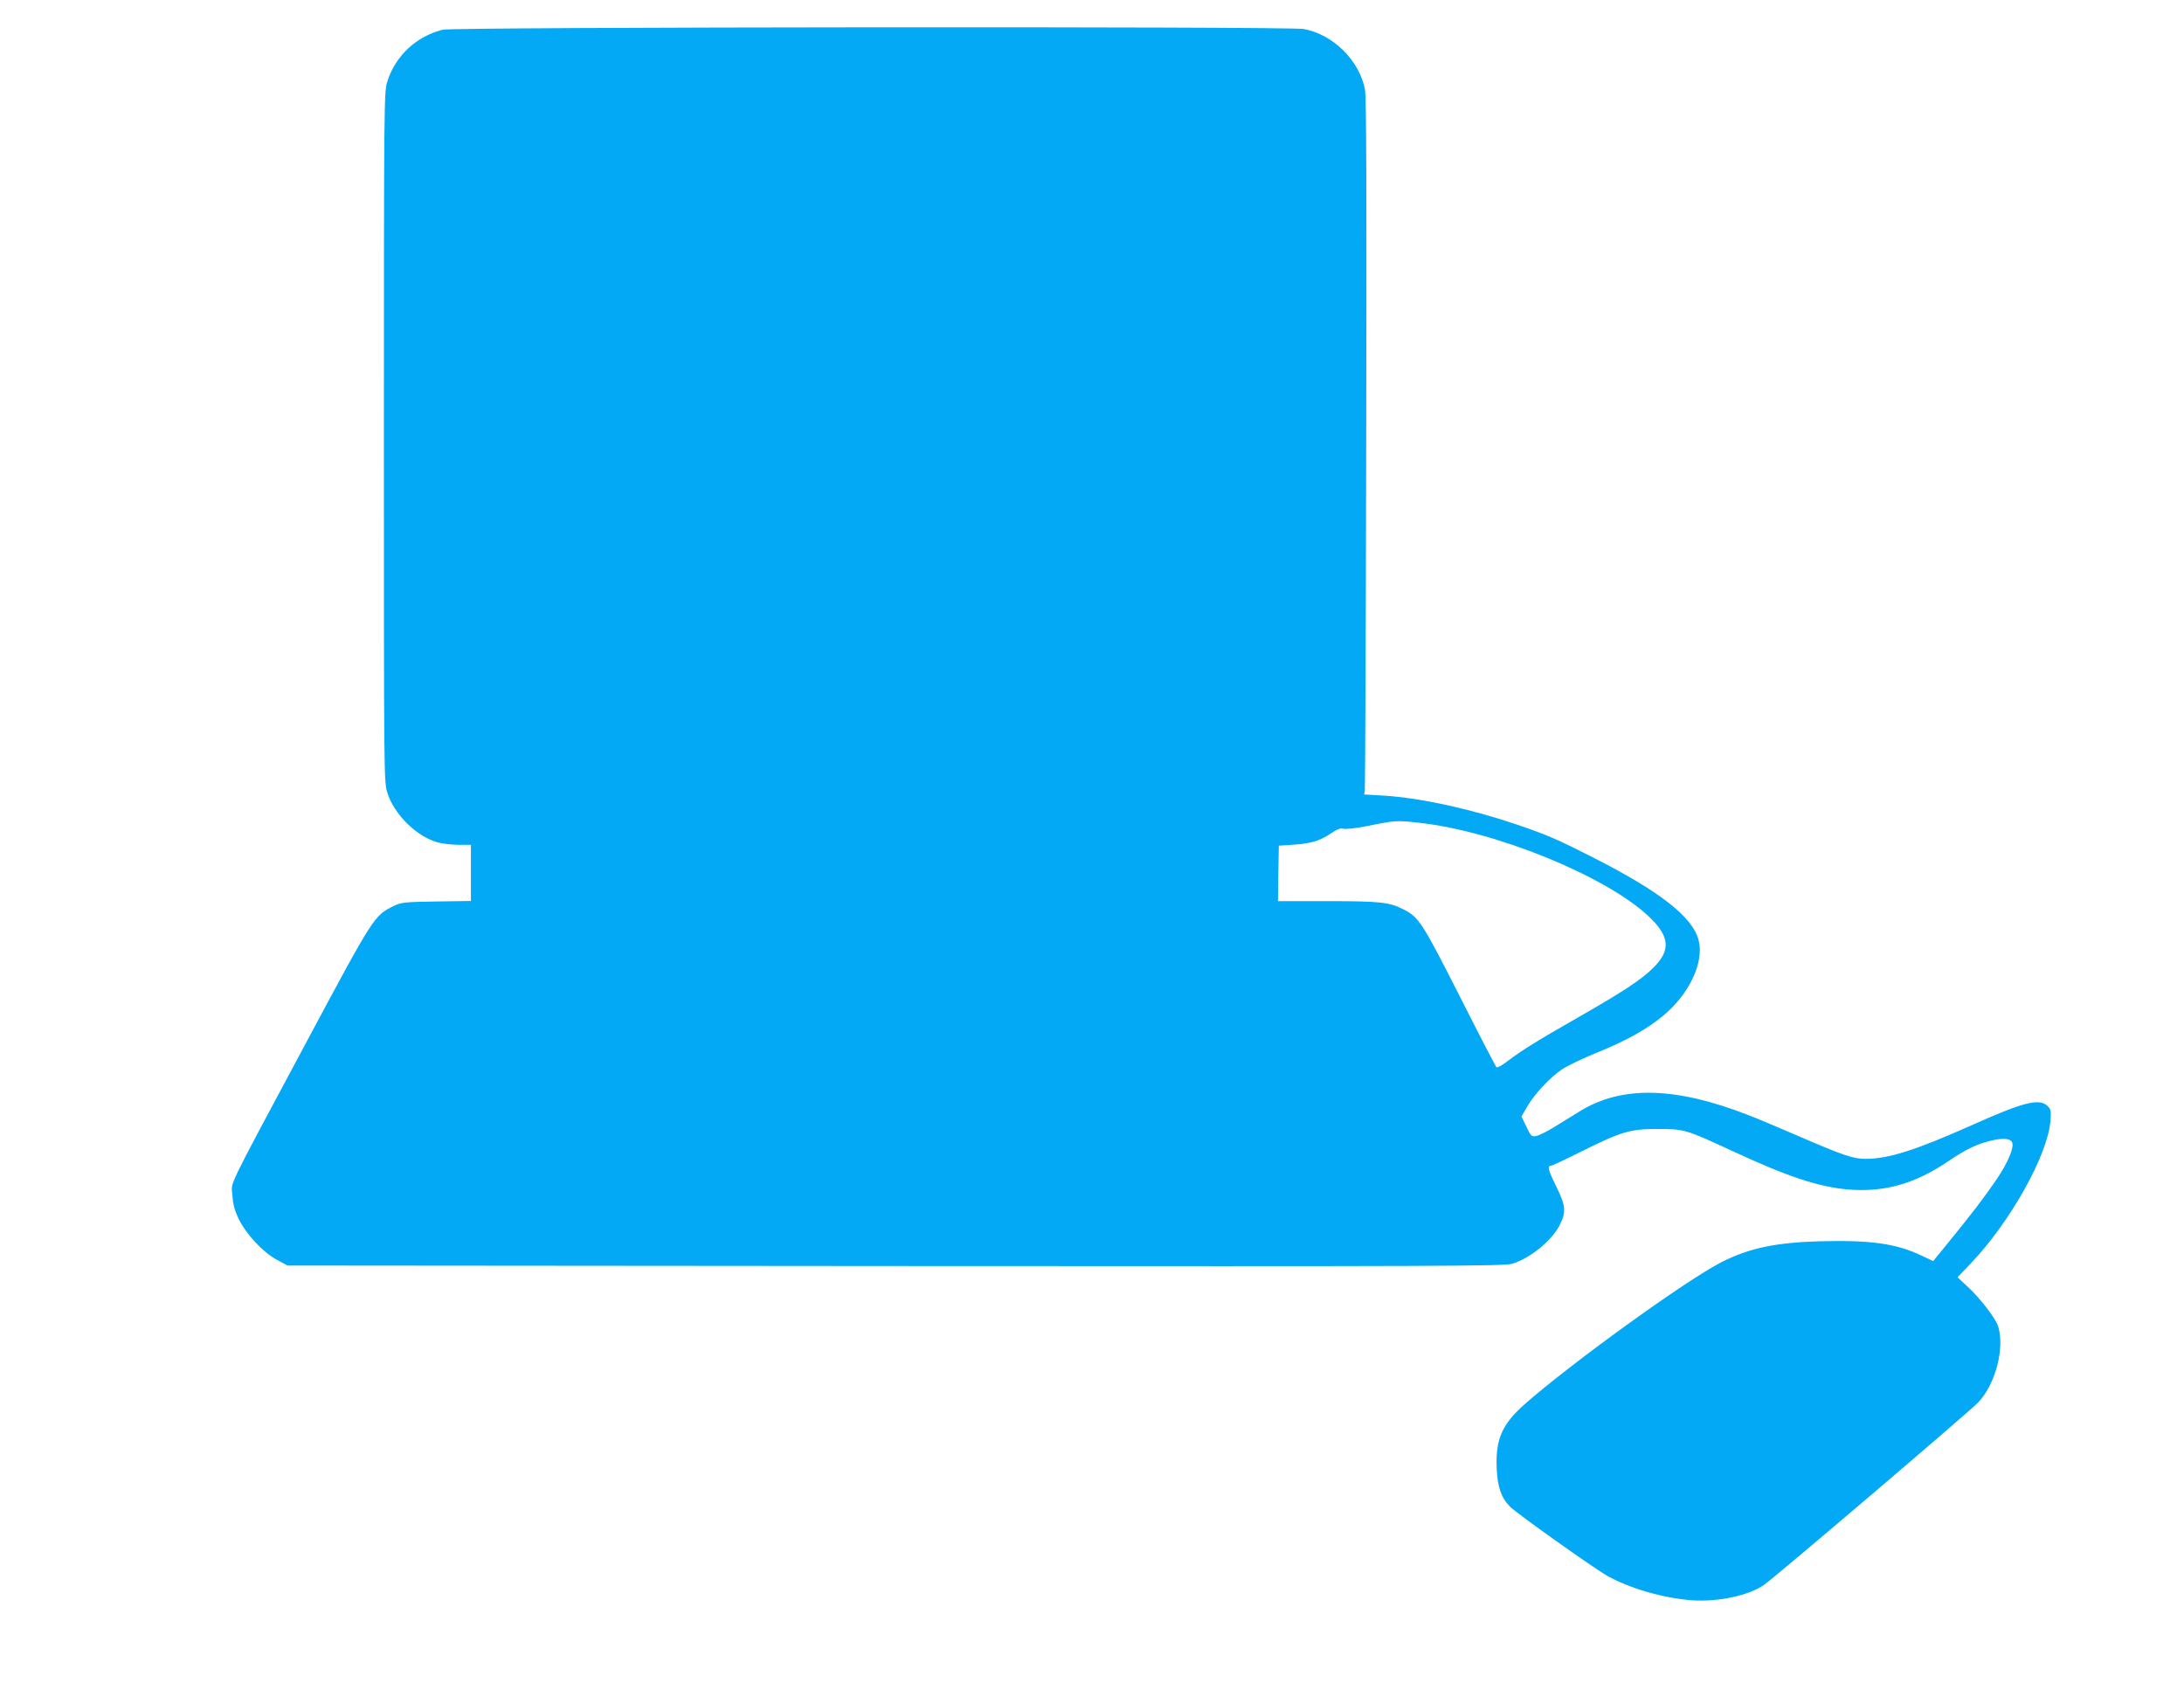<?xml version="1.0" standalone="no"?>
<!DOCTYPE svg PUBLIC "-//W3C//DTD SVG 20010904//EN"
 "http://www.w3.org/TR/2001/REC-SVG-20010904/DTD/svg10.dtd">
<svg version="1.0" xmlns="http://www.w3.org/2000/svg"
 width="1280pt" height="986pt" viewBox="0 0 1280 986"
 preserveAspectRatio="xMidYMid meet">
<g transform="translate(0,986) scale(0.1,-0.1)"
fill="#03a9f4" stroke="none">
<path d="M2595 9686 c-156 -39 -279 -154 -326 -307 -18 -59 -19 -126 -19
-2079 0 -2002 0 -2018 20 -2084 39 -126 167 -254 292 -291 28 -8 85 -15 125
-15 l73 0 0 -164 0 -165 -202 -3 c-191 -3 -206 -5 -252 -27 -114 -57 -115 -59
-507 -791 -488 -912 -442 -818 -437 -904 4 -55 13 -88 38 -140 44 -89 141
-193 222 -237 l63 -34 3565 -3 c3241 -2 3570 -1 3615 14 105 33 230 135 276
226 39 77 36 112 -20 226 -48 97 -54 122 -30 122 6 0 85 37 177 83 237 118
286 132 447 132 157 0 166 -3 440 -130 319 -148 499 -208 671 -224 216 -19
398 32 597 168 96 65 161 97 243 117 74 18 118 14 127 -11 12 -29 -26 -119
-90 -213 -71 -105 -144 -200 -284 -372 l-89 -109 -72 34 c-147 69 -297 90
-592 82 -257 -7 -415 -40 -576 -122 -207 -105 -888 -597 -1157 -835 -131 -117
-169 -205 -161 -376 5 -109 27 -171 79 -223 41 -41 496 -364 572 -406 133 -73
320 -127 487 -141 155 -12 337 26 429 90 67 47 1204 1015 1255 1069 101 107
156 315 117 445 -13 45 -107 167 -179 233 l-59 55 79 83 c231 243 448 632 465
831 5 60 3 70 -16 89 -48 48 -143 24 -452 -115 -324 -144 -482 -194 -614 -194
-74 0 -128 18 -410 140 -104 45 -230 98 -280 117 -426 166 -739 173 -984 23
-42 -26 -110 -68 -151 -93 -41 -26 -89 -49 -105 -53 -29 -5 -32 -3 -59 54
l-29 60 33 57 c41 72 131 169 204 219 31 21 125 66 209 100 170 69 286 134
384 214 154 128 242 314 208 444 -35 135 -225 284 -615 482 -212 108 -265 131
-445 193 -270 92 -565 157 -780 171 l-120 7 4 25 c2 14 6 930 8 2035 3 1471 1
2026 -7 2070 -33 171 -186 323 -359 355 -86 16 -4981 12 -5046 -4z m5723
-4647 c444 -48 1088 -310 1340 -544 130 -120 137 -203 29 -308 -69 -68 -175
-138 -436 -287 -240 -137 -329 -192 -415 -257 -32 -25 -62 -41 -66 -36 -4 4
-102 192 -216 418 -221 435 -239 462 -331 508 -81 41 -136 47 -444 47 l-289 0
2 163 3 162 90 6 c100 7 154 23 220 69 33 22 51 29 69 24 14 -3 72 3 128 14
178 36 181 36 316 21z"/>
</g>
</svg>
